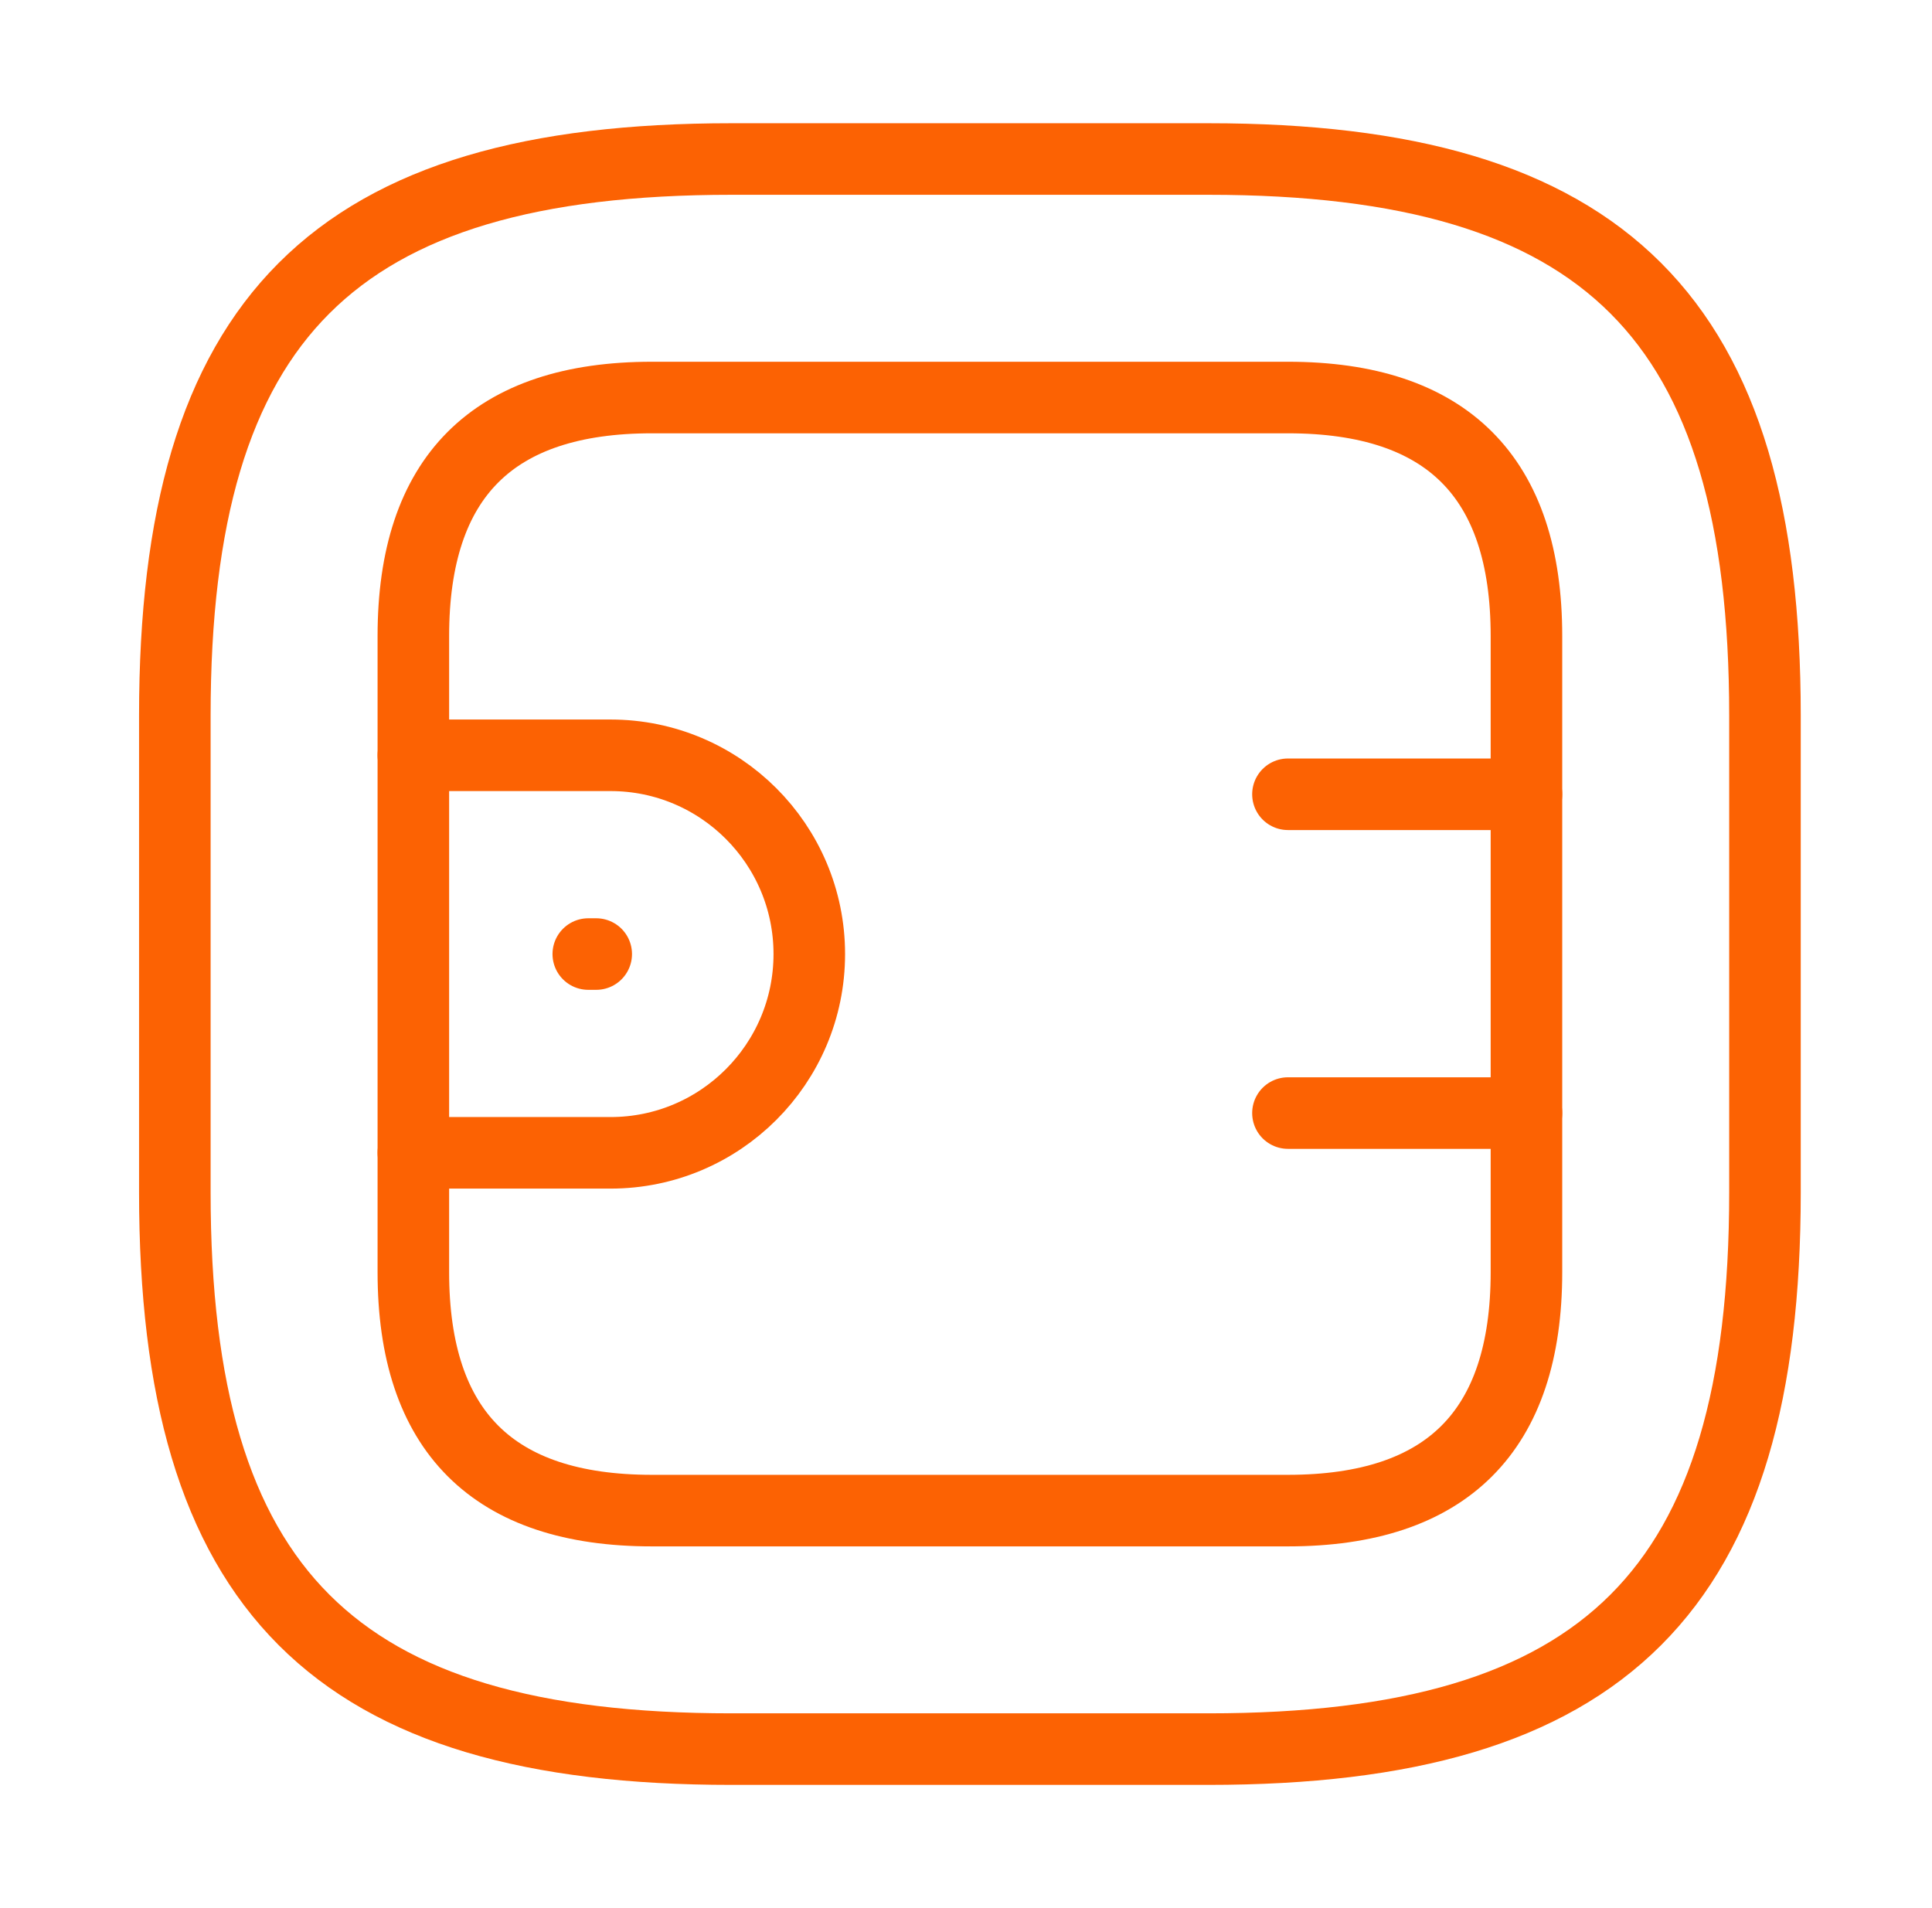 <svg width="81" height="80" viewBox="0 0 81 80" fill="none" xmlns="http://www.w3.org/2000/svg">
<path d="M30.663 73.334H50.663C67.33 73.334 73.997 66.667 73.997 50V30C73.997 13.334 67.33 6.667 50.663 6.667H30.663C13.997 6.667 7.33 13.334 7.33 30V50C7.33 66.667 13.997 73.334 30.663 73.334Z" stroke="#FC6203" stroke-width="3" stroke-linecap="round" stroke-linejoin="round"/>
<path d="M27.33 63.334H53.997C60.663 63.334 63.997 60 63.997 53.334V26.667C63.997 20 60.663 16.667 53.997 16.667H27.33C20.663 16.667 17.33 20 17.33 26.667V53.334C17.33 60 20.663 63.334 27.33 63.334Z" stroke="#FC6203" stroke-width="3" stroke-linecap="round" stroke-linejoin="round"/>
<path d="M17.33 31.667H25.597C30.197 31.667 33.93 35.4 33.93 40C33.93 44.6 30.197 48.334 25.597 48.334H17.33" stroke="#FC6203" stroke-width="3" stroke-linecap="round" stroke-linejoin="round"/>
<path d="M63.998 33.301H53.998" stroke="#FC6203" stroke-width="3" stroke-linecap="round" stroke-linejoin="round"/>
<path d="M63.998 46.667H53.998" stroke="#FC6203" stroke-width="3" stroke-linecap="round" stroke-linejoin="round"/>
<path d="M24.664 40H24.997" stroke="#FC6203" stroke-width="3" stroke-miterlimit="10" stroke-linecap="round" stroke-linejoin="round"/>
</svg>
